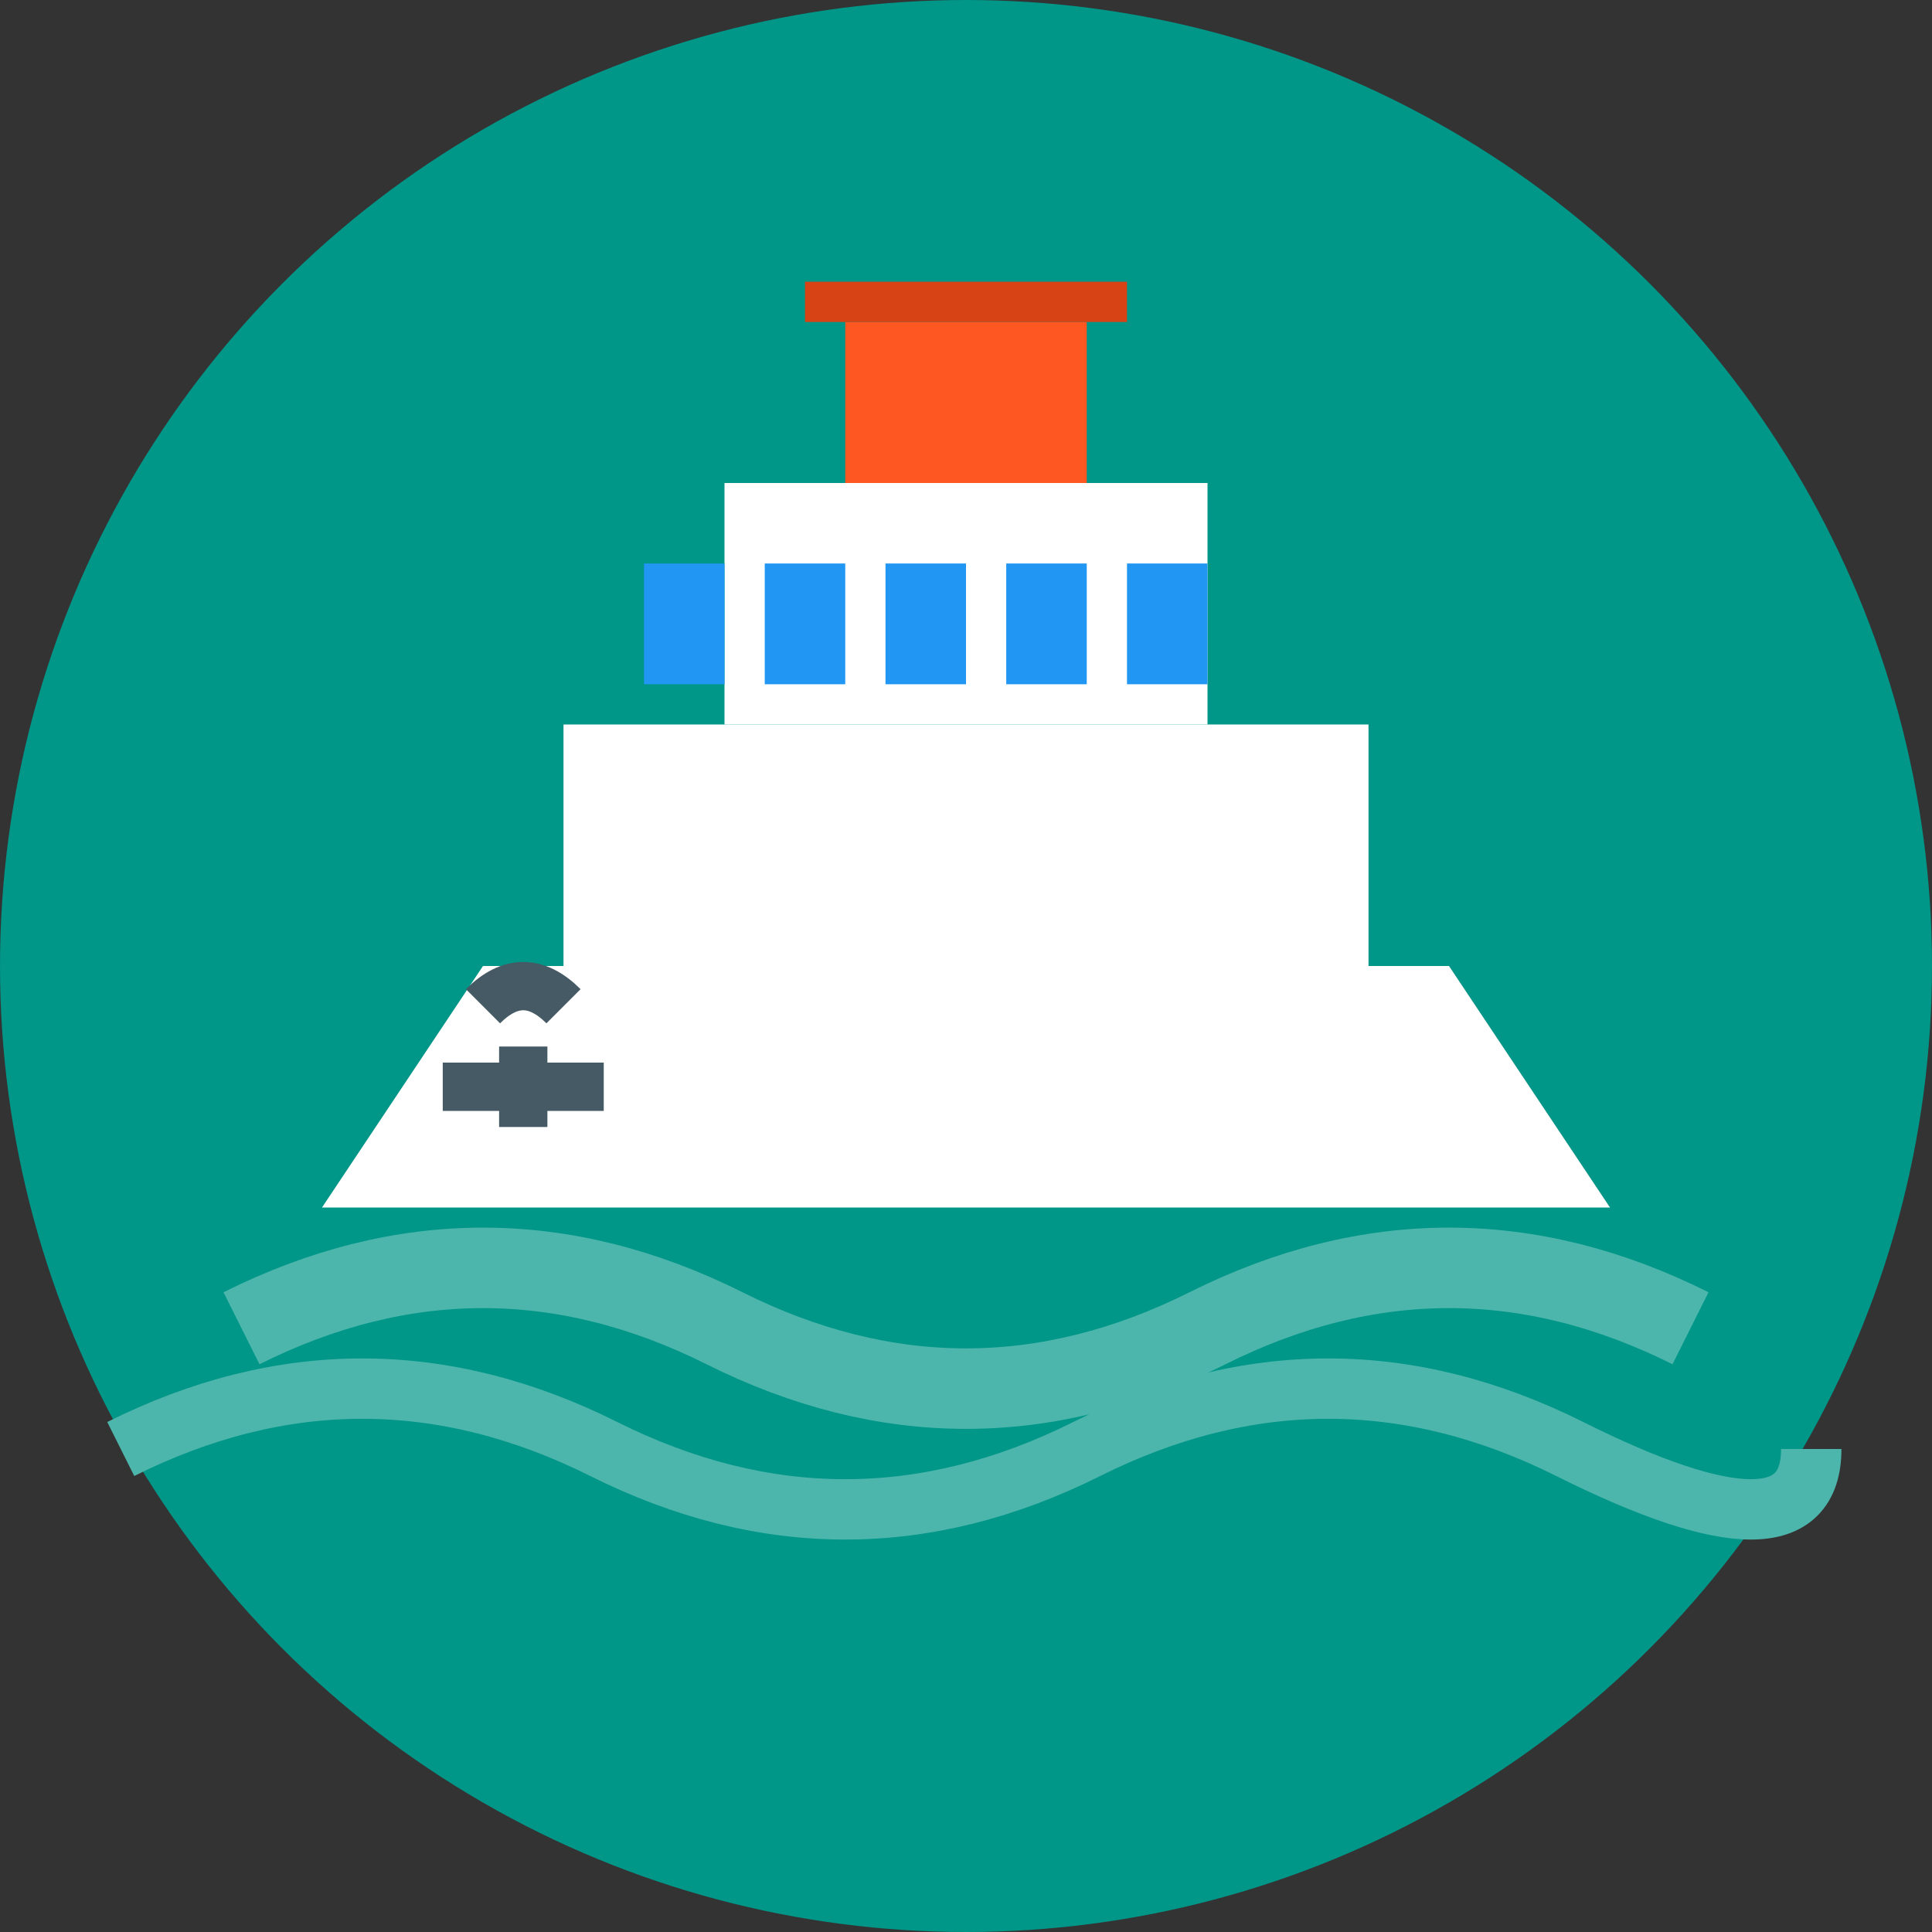 <svg xmlns="http://www.w3.org/2000/svg" viewBox="0 0 48 48" width="48" height="48">
  <rect x="0" y="0" width="48" height="48" fill="#333333" stroke="none"/>
  <!-- 원형 배경 -->
  <circle cx="24" cy="24" r="24" fill="#009688"/>
  
  <!-- 선박 본체 -->
  <path d="M8 30 L40 30 L36 24 L12 24 Z" fill="#FFFFFF"/>
  
  <!-- 상부구조 -->
  <rect x="14" y="18" width="20" height="6" fill="#FFFFFF"/>
  <rect x="18" y="12" width="12" height="6" fill="#FFFFFF"/>
  
  <!-- 굴뚝 -->
  <rect x="21" y="8" width="6" height="4" fill="#FF5722"/>
  <rect x="20" y="7" width="8" height="1" fill="#D84315"/>
  
  <!-- 창문 -->
  <rect x="16" y="14" width="2" height="3" fill="#2196F3"/>
  <rect x="19" y="14" width="2" height="3" fill="#2196F3"/>
  <rect x="22" y="14" width="2" height="3" fill="#2196F3"/>
  <rect x="25" y="14" width="2" height="3" fill="#2196F3"/>
  <rect x="28" y="14" width="2" height="3" fill="#2196F3"/>
  
  <!-- 파도 효과 -->
  <path d="M6 33 Q12 30 18 33 T30 33 T42 33" stroke="#4DB6AC" stroke-width="2" fill="none"/>
  <path d="M3 36 Q9 33 15 36 T27 36 T39 36 T45 36" stroke="#4DB6AC" stroke-width="1.5" fill="none"/>
  
  <!-- 닻 장식 -->
  <path d="M13 26 L13 28 M11 27 L15 27 M12 25 Q13 24 14 25" stroke="#455A64" stroke-width="1.2" fill="none"/>
</svg>
